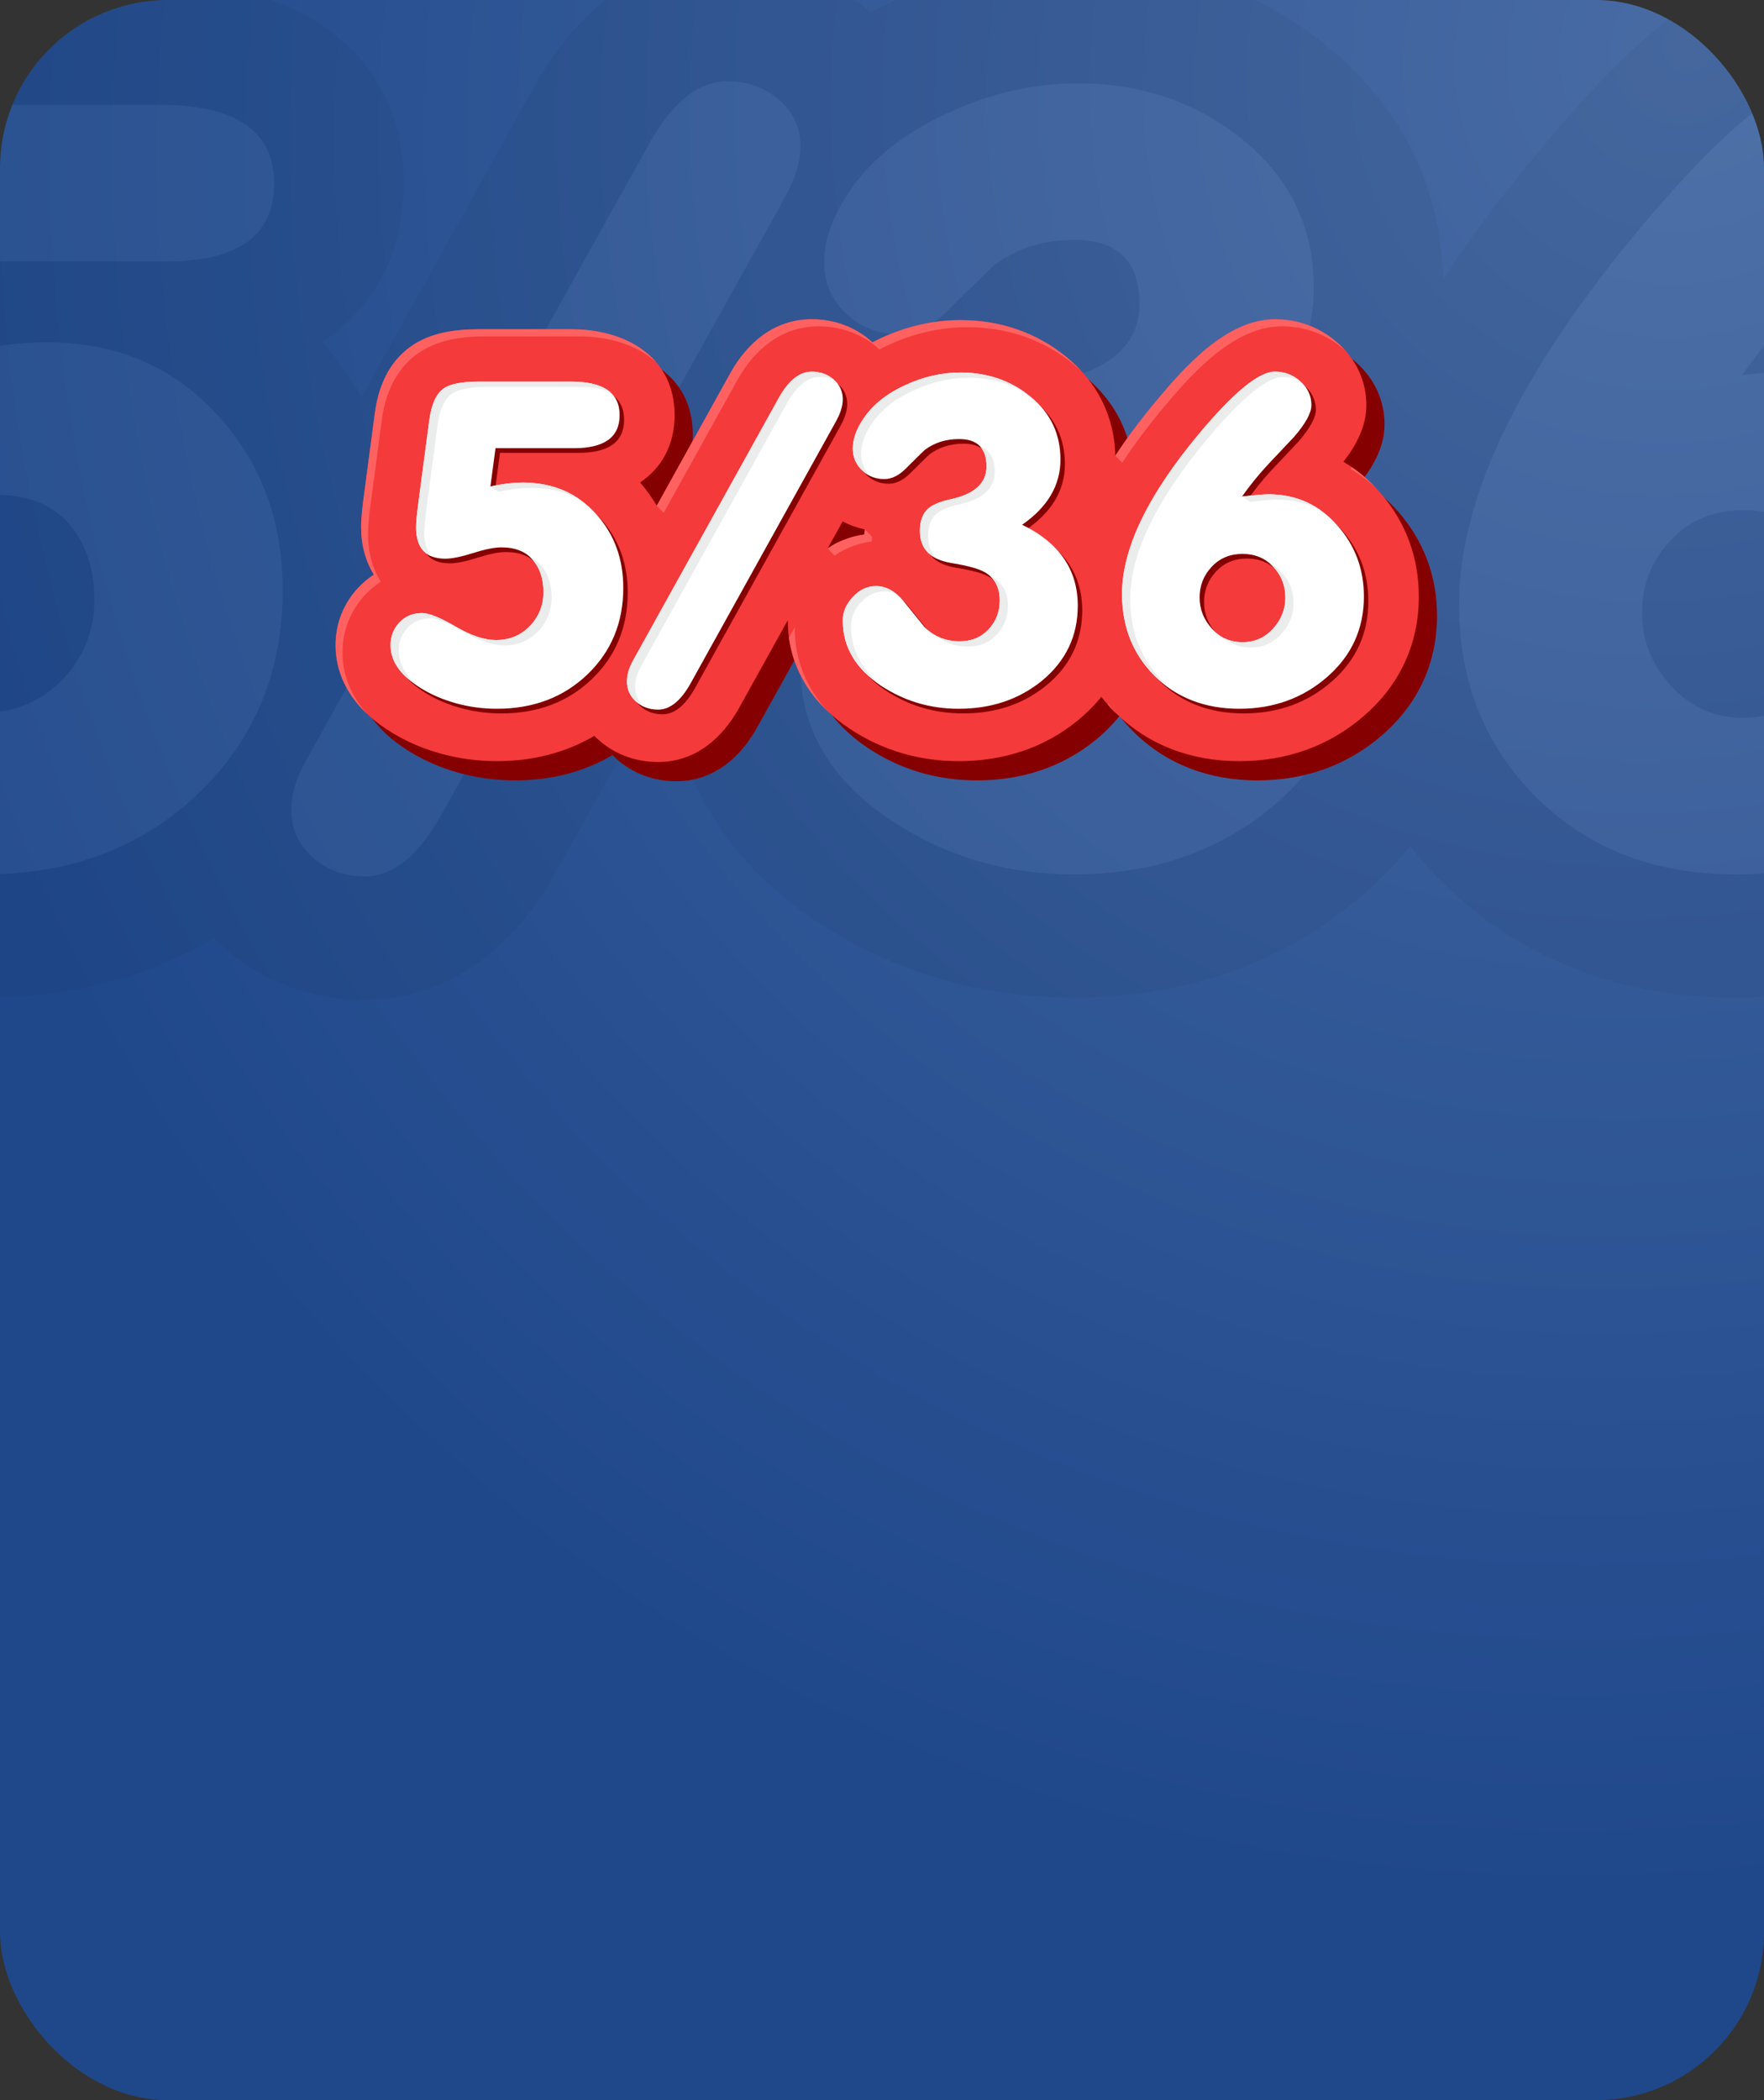 <svg width="210" height="250" viewBox="0 0 210 250" fill="none" xmlns="http://www.w3.org/2000/svg">
<rect x="0" y="0" width="210" height="250" fill="#333333" stroke="none"/>
<g clip-path="url(#clip0_3800_20254)">
<rect width="210" height="250" rx="20" fill="url(#paint0_radial_3800_20254)"/>
<g opacity="0.04">
<path fill-rule="evenodd" clip-rule="evenodd" d="M171.817 33.226C175.449 27.651 179.495 22.395 183.55 17.574C191.279 8.382 203.096 -4.992 216.615 -4.992C223.31 -4.992 229.466 -2.635 234.347 1.717C239.481 6.292 242.3 12.366 242.3 19.059C242.3 24.984 239.484 30.27 235.86 34.919C239.665 37.162 243.121 40.056 246.176 43.555C253.456 51.896 257.037 61.823 257.037 72.659C257.037 85.676 251.889 97.123 241.795 105.939C231.973 114.519 219.945 118.76 206.626 118.76C193.192 118.76 181.128 114.362 171.789 105.113C170.369 103.71 169.069 102.249 167.879 100.735C165.954 103.126 163.725 105.364 161.189 107.43C151.723 115.145 140.26 118.757 127.826 118.757C116.693 118.757 106.318 115.72 97.195 109.649C86.351 102.433 79.848 92.047 79.848 79.357C79.848 79.332 79.848 79.308 79.848 79.284L66.151 103.901C61.486 112.286 53.953 119 43.413 119C37.161 119 31.357 116.884 26.763 112.848C26.328 112.464 25.911 112.073 25.513 111.668C17.43 116.446 8.159 118.757 -1.836 118.757C-7.274 118.757 -12.663 118.039 -17.876 116.57C-24.066 114.829 -29.847 112.113 -34.935 108.32C-42.289 102.838 -47.122 95.344 -47.122 86.297C-47.122 80.221 -44.921 74.551 -40.623 70.046C-39.325 68.688 -37.9 67.508 -36.369 66.509C-38.692 62.806 -39.947 58.286 -39.947 53.284C-39.947 50.401 -39.563 47.361 -39.183 44.502L-36.108 21.359C-35.154 14.175 -32.402 7.224 -26.127 2.718C-20.63 -1.231 -13.665 -2.198 -6.958 -2.198H19.051C34.739 -2.198 48.067 5.777 48.067 21.855C48.067 30.394 44.305 36.722 38.379 40.718C40.173 42.791 41.732 44.964 43.061 47.226L63.706 10.12C68.4 1.684 75.993 -5 86.572 -5C92.728 -5 98.466 -2.956 103.047 0.961C103.242 1.128 103.433 1.298 103.623 1.468C104.327 1.101 105.043 0.745 105.772 0.405C112.857 -2.911 120.438 -4.757 128.343 -4.757C139.499 -4.757 149.69 -1.307 158.148 5.62C166.897 12.788 171.539 22.336 171.823 33.215L171.817 33.226ZM95.247 51.618L91.022 59.212C94.134 57.112 97.683 55.743 101.522 55.26C101.51 54.934 101.502 54.601 101.502 54.269C101.502 54.14 101.502 54.01 101.505 53.881C99.307 53.411 97.206 52.652 95.244 51.621L95.247 51.618Z" fill="black"/>
<path d="M-3.65 41.838C-0.319 41.107 2.714 40.742 5.468 40.742C13.924 40.742 20.801 43.706 26.096 49.635C31.136 55.239 33.655 62.101 33.655 70.222C33.655 79.967 30.301 88.047 23.598 94.464C16.891 100.878 8.415 104.088 -1.835 104.088C-5.85 104.088 -9.737 103.559 -13.494 102.503C-18.108 101.205 -22.077 99.296 -25.411 96.778C-29.596 93.692 -31.689 90.199 -31.689 86.3C-31.689 83.784 -30.857 81.652 -29.19 79.905C-27.523 78.159 -25.411 77.287 -22.847 77.287C-20.882 77.287 -17.744 78.544 -13.428 81.063C-9.115 83.582 -5.336 84.84 -2.091 84.84C1.754 84.84 4.934 83.52 7.455 80.88C9.974 78.239 11.235 75.094 11.235 71.439C11.235 67.703 10.232 64.677 8.222 62.363C6.215 60.047 3.29 58.892 -0.555 58.892C-2.519 58.892 -5.166 59.421 -8.499 60.476C-11.83 61.532 -14.437 62.061 -16.316 62.061C-21.782 62.061 -24.517 59.137 -24.517 53.29C-24.517 51.908 -24.303 49.594 -23.875 46.347L-20.8 23.2C-20.201 18.816 -18.877 15.893 -16.827 14.429C-15.033 13.131 -11.745 12.48 -6.96 12.48H19.049C28.104 12.48 32.63 15.606 32.63 21.861C32.63 28.033 28.359 31.118 19.815 31.118H-2.221L-3.652 41.838H-3.65ZM43.417 104.331C41.003 104.331 38.953 103.58 37.247 102.077C35.537 100.573 34.685 98.686 34.685 96.413C34.685 94.545 35.282 92.555 36.48 90.444L77.353 16.989C80.085 12.116 83.163 9.681 86.579 9.681C88.969 9.681 91.02 10.412 92.729 11.873C94.438 13.336 95.29 15.201 95.29 17.477C95.29 19.264 94.648 21.313 93.391 23.589L52.517 97.045C49.783 101.896 46.75 104.334 43.419 104.334L43.417 104.331ZM145.642 52.558C156.062 57.593 161.273 65.147 161.273 75.216C161.273 83.744 157.899 90.768 151.15 96.292C144.744 101.488 136.97 104.088 127.83 104.088C119.8 104.088 112.54 101.936 106.049 97.631C98.873 92.839 95.287 86.749 95.287 79.357C95.287 77.003 96.227 74.808 98.107 72.778C99.987 70.748 102.164 69.733 104.64 69.733C107.375 69.733 109.893 71.072 112.199 73.753C114.164 76.191 116.171 78.666 118.221 81.185C120.956 83.865 124.244 85.204 128.088 85.204C131.419 85.204 134.131 84.087 136.226 81.854C138.319 79.622 139.364 76.919 139.364 73.753C139.364 70.097 137.955 67.46 135.136 65.835C133.426 64.86 130.309 64.007 125.783 63.276C119.888 62.301 116.941 59.297 116.941 54.262C116.941 51.5 117.71 49.429 119.246 48.05C120.527 46.913 122.705 46.02 125.78 45.369C132.356 43.906 135.647 40.861 135.647 36.234C135.647 31.118 133.086 28.559 127.96 28.559C124.286 28.559 121.126 29.534 118.48 31.483C118.309 31.564 116.472 33.351 112.971 36.844C111.006 38.793 108.999 39.768 106.949 39.768C104.473 39.768 102.38 38.936 100.671 37.271C98.961 35.605 98.11 33.596 98.11 31.242C98.11 28.805 98.922 26.289 100.543 23.689C103.104 19.467 107.119 16.095 112.588 13.579C117.713 11.141 122.966 9.924 128.347 9.924C135.948 9.924 142.527 12.197 148.078 16.746C153.629 21.294 156.406 27.142 156.406 34.288C156.406 41.514 152.817 47.605 145.644 52.561L145.642 52.558ZM207.399 44.64C211.158 44.233 213.634 44.03 214.83 44.03C222.686 44.03 229.18 46.995 234.305 52.923C239.175 58.446 241.608 65.022 241.608 72.657C241.608 81.671 238.192 89.162 231.358 95.131C224.523 101.1 216.281 104.085 206.629 104.085C196.978 104.085 189.076 101.04 182.926 94.95C176.776 88.86 173.701 81.185 173.701 71.925C173.701 59.175 181.004 44.111 195.61 26.731C205.176 15.361 212.181 9.678 216.621 9.678C219.356 9.678 221.747 10.591 223.797 12.418C225.847 14.246 226.872 16.459 226.872 19.056C226.872 21.248 225.248 24.213 222.002 27.949C219.526 30.546 217.07 33.146 214.634 35.745C212.2 38.345 209.787 41.309 207.393 44.638L207.399 44.64ZM195.482 72.962C195.482 76.231 196.635 79.114 198.94 81.652C201.246 84.189 204.108 85.447 207.524 85.447C210.94 85.447 213.802 84.189 216.107 81.652C218.413 79.114 219.566 76.231 219.566 72.962C219.566 69.612 218.436 66.728 216.17 64.334C213.907 61.918 211.025 60.719 207.521 60.719C204.02 60.719 201.135 61.918 198.872 64.334C196.609 66.731 195.476 69.614 195.476 72.962H195.482Z" fill="white"/>
</g>
<path fill-rule="evenodd" clip-rule="evenodd" d="M134.943 56.539C136.483 54.169 138.198 51.935 139.917 49.885C143.194 45.978 148.205 40.293 153.936 40.293C156.775 40.293 159.384 41.295 161.453 43.145C163.63 45.09 164.825 47.672 164.825 50.517C164.825 53.035 163.631 55.282 162.095 57.258C163.708 58.212 165.173 59.442 166.468 60.929C169.555 64.475 171.073 68.695 171.073 73.301C171.073 78.835 168.891 83.7 164.611 87.448C160.447 91.095 155.347 92.898 149.7 92.898C144.004 92.898 138.889 91.027 134.93 87.097C134.328 86.5 133.776 85.879 133.272 85.236C132.456 86.252 131.511 87.204 130.436 88.082C126.422 91.361 121.562 92.897 116.29 92.897C111.57 92.897 107.171 91.606 103.303 89.025C98.706 85.957 95.949 81.544 95.949 76.148C95.949 76.138 95.949 76.128 95.949 76.117L90.141 86.582C88.163 90.146 84.97 93 80.501 93C77.85 93 75.389 92.1 73.442 90.384C73.257 90.222 73.08 90.054 72.912 89.882C69.484 91.913 65.554 92.896 61.316 92.896C59.011 92.896 56.726 92.59 54.516 91.966C51.891 91.226 49.44 90.072 47.283 88.459C44.165 86.129 42.116 82.943 42.116 79.097C42.116 76.513 43.049 74.105 44.871 72.189C45.422 71.612 46.026 71.111 46.675 70.687C45.69 69.113 45.158 67.192 45.158 65.065C45.158 63.84 45.321 62.547 45.482 61.332L46.786 51.494C47.19 48.441 48.357 45.486 51.017 43.571C53.348 41.892 56.301 41.482 59.145 41.482H70.172C76.823 41.482 82.474 44.872 82.474 51.707C82.474 55.336 81.388 58.302 78.877 60C79.638 60.881 79.788 61.531 80.352 62.491L89.105 46.718C91.095 43.133 94.314 40.291 98.799 40.291C101.41 40.291 103.843 41.16 105.784 42.823C105.867 42.895 105.948 42.967 106.029 43.039C106.327 42.883 106.631 42.732 106.94 42.587C109.944 41.178 113.158 40.393 116.51 40.393C121.239 40.393 125.56 41.859 129.146 44.804C132.855 47.851 134.824 51.91 134.944 56.534L134.943 56.539Z" fill="#850001"/>
<path fill-rule="evenodd" clip-rule="evenodd" d="M132.777 54.249C134.317 51.88 136.033 49.645 137.752 47.596C141.029 43.688 146.039 38.003 151.771 38.003C154.609 38.003 157.219 39.005 159.289 40.855C161.465 42.8 162.661 45.382 162.661 48.227C162.661 50.746 161.467 52.993 159.93 54.969C161.544 55.922 163.009 57.153 164.304 58.64C167.391 62.186 168.909 66.405 168.909 71.012C168.909 76.545 166.726 81.411 162.447 85.159C158.282 88.805 153.183 90.608 147.536 90.608C141.84 90.608 136.725 88.739 132.765 84.807C132.164 84.211 131.612 83.59 131.108 82.946C130.292 83.963 129.347 84.914 128.271 85.792C124.258 89.072 119.398 90.607 114.126 90.607C109.406 90.607 105.007 89.316 101.139 86.735C96.541 83.668 93.785 79.253 93.785 73.859C93.785 73.848 93.785 73.838 93.785 73.828L87.977 84.292C85.999 87.856 82.805 90.71 78.337 90.71C75.686 90.71 73.225 89.811 71.277 88.095C71.093 87.932 70.916 87.766 70.748 87.594C67.32 89.625 63.39 90.607 59.152 90.607C56.847 90.607 54.562 90.302 52.351 89.678C49.727 88.938 47.276 87.783 45.119 86.171C42.001 83.84 39.952 80.654 39.952 76.809C39.952 74.226 40.885 71.816 42.707 69.901C43.258 69.323 43.862 68.822 44.511 68.397C43.526 66.823 42.994 64.902 42.994 62.776C42.994 61.55 43.156 60.258 43.318 59.043L44.621 49.205C45.026 46.151 46.193 43.196 48.853 41.281C51.184 39.602 54.137 39.191 56.98 39.191H68.008C74.659 39.191 80.31 42.581 80.31 49.416C80.31 53.045 78.715 55.735 76.202 57.434C76.963 58.315 77.624 59.239 78.187 60.2L86.941 44.427C88.931 40.841 92.15 38 96.635 38C99.245 38 101.678 38.869 103.62 40.534C103.703 40.605 103.784 40.677 103.864 40.749C104.163 40.593 104.466 40.442 104.776 40.297C107.779 38.888 110.994 38.103 114.345 38.103C119.075 38.103 123.396 39.57 126.982 42.514C130.691 45.561 132.66 49.62 132.78 54.245L132.777 54.249ZM100.313 62.068L98.522 65.296C99.841 64.403 101.346 63.821 102.974 63.616C102.969 63.477 102.965 63.336 102.965 63.194C102.965 63.139 102.965 63.084 102.966 63.029C102.035 62.83 101.144 62.507 100.312 62.069L100.313 62.068Z" fill="#F43A3B"/>
<path fill-rule="evenodd" clip-rule="evenodd" d="M133.451 53.239C134.81 51.243 136.28 49.353 137.751 47.598C141.028 43.69 146.039 38.005 151.77 38.005C154.609 38.005 157.219 39.007 159.287 40.857C159.618 41.153 159.925 41.463 160.211 41.786L160.112 41.697C158.042 39.847 155.432 38.845 152.595 38.845C146.863 38.845 141.853 44.53 138.576 48.438C136.857 50.487 135.14 52.722 133.602 55.091L132.777 54.251L133.451 53.239ZM160.917 55.602C161.998 56.347 163.006 57.223 163.932 58.227C162.952 57.29 161.891 56.483 160.757 55.813L160.918 55.603L160.917 55.602ZM132.993 85.033C132.916 84.96 132.84 84.886 132.765 84.811C132.454 84.502 132.156 84.186 131.872 83.866L131.933 83.79C132.265 84.214 132.618 84.629 132.994 85.033H132.993ZM98.521 84.658C96.008 82.265 94.386 79.315 93.923 75.911L94.61 74.672C94.61 74.682 94.61 74.692 94.61 74.702C94.61 78.569 96.026 81.932 98.521 84.657V84.658ZM43.743 85.025C41.411 82.837 39.951 80.061 39.951 76.814C39.951 74.23 40.884 71.821 42.707 69.906C43.257 69.329 43.861 68.827 44.51 68.403C43.526 66.828 42.993 64.907 42.993 62.781C42.993 61.555 43.156 60.263 43.317 59.048L44.621 49.21C45.026 46.156 46.192 43.202 48.853 41.286C51.183 39.607 54.136 39.197 56.98 39.197H68.007C72.118 39.197 75.848 40.492 78.096 43.097C75.817 41.054 72.475 40.038 68.832 40.038H57.804C54.961 40.038 52.009 40.447 49.677 42.127C47.017 44.043 45.85 46.998 45.446 50.051L44.142 59.889C43.98 61.106 43.818 62.397 43.818 63.622C43.818 65.749 44.35 67.668 45.335 69.244C44.685 69.667 44.081 70.169 43.532 70.747C41.709 72.662 40.776 75.072 40.776 77.656C40.776 80.499 41.898 82.982 43.743 85.026V85.025ZM78.186 60.206L86.939 44.433C88.929 40.848 92.147 38.005 96.634 38.005C99.244 38.005 101.677 38.874 103.618 40.539C103.702 40.61 103.782 40.683 103.862 40.755C104.16 40.599 104.465 40.447 104.773 40.304C107.777 38.895 110.991 38.11 114.342 38.11C119.072 38.11 123.393 39.576 126.979 42.521C127.627 43.053 128.222 43.617 128.763 44.209C128.458 43.919 128.139 43.636 127.805 43.362C124.219 40.417 119.898 38.951 115.168 38.951C111.816 38.951 108.602 39.736 105.599 41.145C105.291 41.29 104.987 41.44 104.687 41.597C104.607 41.525 104.526 41.453 104.444 41.382C102.504 39.716 100.069 38.849 97.46 38.849C92.973 38.849 89.755 41.69 87.765 45.276L79.012 61.049L78.187 60.209L78.186 60.206ZM100.363 64.305C101.158 63.977 101.998 63.748 102.874 63.629L102.967 63.029L103.792 63.869C103.791 63.924 103.791 63.979 103.791 64.035C103.791 64.176 103.793 64.317 103.798 64.456C102.17 64.662 100.665 65.244 99.346 66.136L98.521 65.296C99.259 64.788 99.522 64.638 100.363 64.305Z" fill="#FF6161"/>
<path d="M58.912 58.465C60.324 58.154 61.61 57.999 62.777 57.999C66.362 57.999 69.278 59.259 71.523 61.779C73.66 64.161 74.728 67.079 74.728 70.53C74.728 74.673 73.306 78.108 70.464 80.835C67.621 83.562 64.027 84.926 59.681 84.926C57.979 84.926 56.331 84.701 54.738 84.253C52.782 83.701 51.099 82.889 49.685 81.819C47.911 80.507 47.024 79.022 47.024 77.365C47.024 76.296 47.377 75.389 48.083 74.647C48.79 73.904 49.685 73.533 50.773 73.533C51.606 73.533 52.937 74.068 54.766 75.139C56.594 76.21 58.197 76.744 59.573 76.744C61.203 76.744 62.551 76.183 63.62 75.061C64.689 73.939 65.222 72.602 65.222 71.048C65.222 69.46 64.797 68.173 63.946 67.19C63.095 66.206 61.855 65.714 60.225 65.714C59.392 65.714 58.27 65.939 56.857 66.388C55.445 66.836 54.34 67.061 53.544 67.061C51.226 67.061 50.067 65.819 50.067 63.333C50.067 62.746 50.157 61.762 50.339 60.381L51.643 50.542C51.897 48.679 52.458 47.436 53.327 46.814C54.088 46.262 55.482 45.985 57.511 45.985H68.538C72.377 45.985 74.296 47.314 74.296 49.973C74.296 52.596 72.485 53.908 68.864 53.908H59.521L58.914 58.465H58.912ZM78.867 85.03C77.844 85.03 76.975 84.711 76.251 84.071C75.526 83.432 75.164 82.63 75.164 81.664C75.164 80.87 75.417 80.024 75.925 79.127L93.254 47.902C94.414 45.83 95.717 44.795 97.166 44.795C98.179 44.795 99.049 45.106 99.773 45.727C100.498 46.348 100.859 47.142 100.859 48.109C100.859 48.869 100.587 49.74 100.054 50.708L82.724 81.932C81.565 83.995 80.279 85.031 78.867 85.031V85.03ZM122.208 63.022C126.626 65.162 128.836 68.373 128.836 72.653C128.836 76.278 127.405 79.264 124.544 81.612C121.828 83.821 118.532 84.926 114.656 84.926C111.252 84.926 108.174 84.012 105.422 82.181C102.38 80.144 100.859 77.556 100.859 74.414C100.859 73.413 101.258 72.48 102.054 71.617C102.851 70.754 103.775 70.323 104.825 70.323C105.984 70.323 107.052 70.892 108.029 72.031C108.862 73.066 109.713 74.12 110.583 75.191C111.742 76.33 113.136 76.899 114.766 76.899C116.178 76.899 117.328 76.424 118.216 75.475C119.104 74.526 119.547 73.379 119.547 72.031C119.547 70.478 118.949 69.356 117.754 68.665C117.029 68.251 115.707 67.889 113.788 67.578C111.289 67.163 110.04 65.886 110.04 63.746C110.04 62.572 110.366 61.692 111.017 61.105C111.56 60.622 112.484 60.242 113.787 59.966C116.575 59.344 117.971 58.05 117.971 56.083C117.971 53.908 116.885 52.82 114.712 52.82C113.154 52.82 111.814 53.234 110.692 54.063C110.62 54.097 109.841 54.857 108.357 56.341C107.524 57.169 106.672 57.584 105.803 57.584C104.754 57.584 103.866 57.23 103.142 56.522C102.417 55.814 102.056 54.96 102.056 53.959C102.056 52.922 102.4 51.853 103.087 50.748C104.174 48.953 105.876 47.52 108.194 46.45C110.367 45.415 112.594 44.896 114.876 44.896C118.098 44.896 120.888 45.863 123.241 47.796C125.595 49.73 126.772 52.215 126.772 55.253C126.772 58.325 125.25 60.914 122.208 63.021V63.022ZM148.392 59.656C149.986 59.483 151.036 59.397 151.543 59.397C154.875 59.397 157.627 60.657 159.8 63.177C161.865 65.525 162.896 68.32 162.896 71.565C162.896 75.397 161.448 78.582 158.55 81.119C155.654 83.656 152.158 84.925 148.066 84.925C143.974 84.925 140.624 83.631 138.016 81.042C135.409 78.453 134.105 75.191 134.105 71.254C134.105 65.835 137.201 59.431 143.394 52.043C147.45 47.21 150.419 44.794 152.302 44.794C153.462 44.794 154.475 45.182 155.344 45.959C156.214 46.736 156.648 47.677 156.648 48.781C156.648 49.713 155.96 50.973 154.584 52.561C153.534 53.666 152.493 54.77 151.46 55.875C150.427 56.98 149.405 58.24 148.39 59.655L148.392 59.656ZM143.341 71.695C143.341 73.085 143.83 74.31 144.807 75.389C145.785 76.468 146.998 77.002 148.446 77.002C149.895 77.002 151.108 76.468 152.086 75.389C153.063 74.31 153.552 73.085 153.552 71.695C153.552 70.271 153.073 69.045 152.112 68.026C151.153 66.999 149.931 66.49 148.445 66.49C146.961 66.49 145.738 66.999 144.778 68.026C143.819 69.045 143.338 70.271 143.338 71.695H143.341Z" fill="#850001"/>
<path d="M58.383 57.91C59.795 57.599 61.081 57.444 62.249 57.444C65.834 57.444 68.75 58.704 70.995 61.224C73.132 63.607 74.2 66.524 74.2 69.976C74.2 74.118 72.778 77.553 69.936 80.281C67.092 83.007 63.498 84.372 59.153 84.372C57.45 84.372 55.802 84.147 54.209 83.698C52.253 83.146 50.57 82.335 49.157 81.264C47.382 79.952 46.495 78.468 46.495 76.81C46.495 75.741 46.848 74.834 47.555 74.092C48.261 73.349 49.157 72.979 50.244 72.979C51.077 72.979 52.407 73.513 54.237 74.584C56.066 75.655 57.668 76.19 59.044 76.19C60.674 76.19 62.023 75.628 63.092 74.506C64.159 73.384 64.694 72.047 64.694 70.493C64.694 68.905 64.269 67.618 63.417 66.635C62.566 65.65 61.325 65.159 59.696 65.159C58.862 65.159 57.74 65.384 56.327 65.833C54.915 66.282 53.81 66.507 53.013 66.507C50.695 66.507 49.536 65.264 49.536 62.778C49.536 62.191 49.626 61.207 49.808 59.827L51.112 49.988C51.366 48.124 51.927 46.881 52.796 46.259C53.557 45.707 54.951 45.431 56.98 45.431H68.007C71.846 45.431 73.765 46.76 73.765 49.418C73.765 52.042 71.954 53.353 68.332 53.353H58.989L58.382 57.91H58.383ZM78.338 84.475C77.315 84.475 76.446 84.156 75.722 83.517C74.998 82.877 74.636 82.075 74.636 81.109C74.636 80.315 74.889 79.469 75.397 78.572L92.727 47.347C93.885 45.276 95.19 44.241 96.638 44.241C97.652 44.241 98.521 44.552 99.246 45.172C99.971 45.794 100.332 46.587 100.332 47.555C100.332 48.315 100.06 49.185 99.526 50.153L82.197 81.378C81.037 83.44 79.752 84.476 78.34 84.476L78.338 84.475ZM121.68 62.467C126.098 64.607 128.307 67.818 128.307 72.099C128.307 75.724 126.877 78.71 124.015 81.058C121.299 83.266 118.003 84.372 114.128 84.372C110.723 84.372 107.645 83.457 104.893 81.627C101.851 79.59 100.33 77.001 100.33 73.859C100.33 72.858 100.729 71.925 101.526 71.062C102.323 70.199 103.246 69.768 104.296 69.768C105.455 69.768 106.523 70.337 107.501 71.477C108.334 72.513 109.185 73.565 110.054 74.636C111.213 75.775 112.607 76.344 114.237 76.344C115.65 76.344 116.799 75.869 117.688 74.92C118.575 73.971 119.018 72.823 119.018 71.477C119.018 69.923 118.421 68.802 117.225 68.111C116.501 67.697 115.179 67.334 113.26 67.023C110.761 66.609 109.511 65.332 109.511 63.191C109.511 62.017 109.837 61.137 110.489 60.551C111.032 60.068 111.955 59.688 113.259 59.411C116.047 58.789 117.442 57.495 117.442 55.528C117.442 53.353 116.356 52.266 114.183 52.266C112.625 52.266 111.286 52.68 110.164 53.508C110.091 53.543 109.312 54.302 107.828 55.787C106.995 56.616 106.144 57.03 105.275 57.03C104.225 57.03 103.338 56.677 102.613 55.969C101.888 55.261 101.527 54.407 101.527 53.406C101.527 52.37 101.871 51.3 102.559 50.195C103.645 48.401 105.347 46.967 107.666 45.898C109.839 44.861 112.066 44.344 114.347 44.344C117.57 44.344 120.359 45.31 122.713 47.244C125.066 49.177 126.244 51.663 126.244 54.701C126.244 57.773 124.722 60.361 121.681 62.468L121.68 62.467ZM147.864 59.101C149.457 58.928 150.507 58.842 151.014 58.842C154.345 58.842 157.098 60.102 159.271 62.622C161.336 64.97 162.368 67.765 162.368 71.011C162.368 74.842 160.919 78.027 158.022 80.564C155.124 83.101 151.629 84.371 147.537 84.371C143.445 84.371 140.095 83.076 137.488 80.487C134.88 77.898 133.576 74.636 133.576 70.7C133.576 65.28 136.673 58.877 142.865 51.489C146.921 46.655 149.891 44.239 151.774 44.239C152.933 44.239 153.947 44.627 154.816 45.404C155.685 46.181 156.12 47.122 156.12 48.226C156.12 49.158 155.431 50.418 154.055 52.006C153.005 53.11 151.964 54.215 150.931 55.32C149.899 56.425 148.876 57.685 147.861 59.1L147.864 59.101ZM142.811 71.14C142.811 72.53 143.3 73.756 144.277 74.834C145.255 75.913 146.468 76.448 147.917 76.448C149.365 76.448 150.578 75.913 151.556 74.834C152.533 73.756 153.022 72.53 153.022 71.14C153.022 69.716 152.543 68.491 151.582 67.473C150.623 66.446 149.401 65.936 147.915 65.936C146.431 65.936 145.208 66.446 144.248 67.473C143.289 68.492 142.809 69.717 142.809 71.14H142.811Z" fill="white"/>
<path d="M59.47 57.698C60.462 57.529 61.387 57.446 62.248 57.446C64.93 57.446 67.238 58.151 69.17 59.562C67.451 58.574 65.468 58.08 63.223 58.08C62.055 58.08 60.769 58.235 59.357 58.546L58.379 57.904L59.47 57.699V57.698ZM50.421 82.111C49.978 81.849 49.557 81.567 49.157 81.264C47.382 79.952 46.495 78.468 46.495 76.81C46.495 75.741 46.848 74.834 47.555 74.092C48.261 73.349 49.157 72.979 50.244 72.979C51.077 72.979 52.407 73.513 54.237 74.584C56.066 75.655 57.668 76.19 59.044 76.19C60.674 76.19 62.023 75.628 63.092 74.506C64.159 73.384 64.694 72.047 64.694 70.493C64.694 68.905 64.269 67.62 63.418 66.635C63.301 66.5 63.176 66.374 63.043 66.256C63.568 66.499 64.019 66.836 64.393 67.27C65.244 68.253 65.669 69.54 65.669 71.128C65.669 72.681 65.135 74.018 64.067 75.141C62.999 76.263 61.649 76.824 60.019 76.824C58.643 76.824 57.041 76.289 55.212 75.219C53.384 74.148 52.052 73.613 51.219 73.613C50.133 73.613 49.236 73.984 48.53 74.727C47.823 75.469 47.47 76.376 47.47 77.445C47.47 79.102 48.358 80.586 50.132 81.899C50.227 81.971 50.323 82.042 50.421 82.112V82.111ZM51.417 66.245C50.163 65.761 49.536 64.605 49.536 62.777C49.536 62.191 49.626 61.206 49.808 59.825L51.112 49.986C51.365 48.123 51.927 46.88 52.796 46.258C53.557 45.706 54.951 45.429 56.978 45.429H68.006C70.18 45.429 71.738 45.856 72.68 46.708C71.757 46.278 70.524 46.063 68.981 46.063H57.953C55.925 46.063 54.531 46.34 53.771 46.892C52.902 47.514 52.341 48.755 52.087 50.62L50.783 60.459C50.603 61.84 50.511 62.824 50.511 63.41C50.511 64.678 50.813 65.623 51.417 66.244V66.245ZM76.686 84.141C76.339 83.986 76.017 83.778 75.72 83.517C74.995 82.879 74.633 82.075 74.633 81.109C74.633 80.315 74.887 79.469 75.394 78.572L92.723 47.347C93.883 45.276 95.186 44.241 96.635 44.241C97.65 44.241 98.517 44.552 99.242 45.172L99.292 45.215C98.784 44.988 98.224 44.874 97.611 44.874C96.163 44.874 94.859 45.909 93.7 47.98L76.371 79.205C75.865 80.103 75.611 80.948 75.611 81.743C75.611 82.704 75.969 83.504 76.687 84.141H76.686ZM122.75 63.033C123.174 63.276 123.572 63.531 123.948 63.797C123.54 63.554 123.108 63.322 122.652 63.102L122.75 63.034V63.033ZM105.561 82.049C105.336 81.914 105.112 81.772 104.892 81.626C101.85 79.589 100.329 77 100.329 73.858C100.329 72.857 100.728 71.924 101.525 71.061C102.322 70.198 103.245 69.767 104.295 69.767C105.169 69.767 105.992 70.09 106.763 70.739C106.284 70.514 105.786 70.4 105.271 70.4C104.221 70.4 103.298 70.832 102.501 71.695C101.704 72.558 101.306 73.489 101.306 74.491C101.306 77.525 102.725 80.044 105.562 82.048L105.561 82.049ZM111.531 75.716C112.346 76.135 113.248 76.343 114.236 76.343C115.648 76.343 116.798 75.868 117.687 74.919C118.574 73.97 119.017 72.823 119.017 71.475C119.017 70.234 118.635 69.269 117.872 68.578C117.992 68.632 118.101 68.687 118.199 68.743C119.395 69.434 119.992 70.555 119.992 72.109C119.992 73.455 119.549 74.604 118.662 75.553C117.774 76.502 116.625 76.977 115.211 76.977C113.811 76.977 112.585 76.557 111.531 75.715V75.716ZM111.566 66.526C110.196 65.888 109.51 64.776 109.51 63.191C109.51 62.017 109.836 61.137 110.487 60.551C111.03 60.068 111.954 59.688 113.258 59.411C116.046 58.789 117.441 57.495 117.441 55.528C117.441 54.478 117.187 53.681 116.681 53.139C117.838 53.568 118.416 54.575 118.416 56.163C118.416 58.131 117.022 59.425 114.233 60.046C112.929 60.322 112.006 60.702 111.463 61.185C110.811 61.773 110.485 62.653 110.485 63.826C110.485 64.975 110.845 65.875 111.566 66.527V66.526ZM103.711 56.718C103.31 56.542 102.943 56.292 102.611 55.968C101.886 55.259 101.525 54.406 101.525 53.404C101.525 52.369 101.869 51.298 102.556 50.193C103.642 48.398 105.345 46.965 107.663 45.895C109.836 44.86 112.063 44.342 114.345 44.342C117.258 44.342 119.816 45.131 122.02 46.711C120.047 45.555 117.814 44.976 115.321 44.976C113.04 44.976 110.813 45.494 108.64 46.53C106.322 47.599 104.62 49.033 103.533 50.828C102.844 51.933 102.501 53.002 102.501 54.038C102.501 55.039 102.863 55.894 103.587 56.602C103.628 56.642 103.67 56.681 103.712 56.719L103.711 56.718ZM149.417 58.943C150.162 58.875 150.694 58.841 151.012 58.841C153.427 58.841 155.538 59.503 157.344 60.828C155.766 59.926 153.98 59.475 151.987 59.475C151.48 59.475 150.429 59.562 148.836 59.735L147.872 59.104L149.417 58.944V58.943ZM140.089 82.5C139.153 81.95 138.285 81.279 137.486 80.487C134.879 77.898 133.575 74.636 133.575 70.7C133.575 65.28 136.671 58.877 142.864 51.489C146.92 46.655 149.89 44.239 151.774 44.239C152.88 44.239 153.855 44.594 154.698 45.302C154.102 45.016 153.452 44.874 152.75 44.874C150.867 44.874 147.897 47.291 143.84 52.123C137.648 59.511 134.551 65.914 134.551 71.334C134.551 75.27 135.855 78.532 138.463 81.122C138.977 81.632 139.519 82.091 140.09 82.501L140.089 82.5ZM145.786 75.983C146.427 76.293 147.138 76.448 147.915 76.448C149.364 76.448 150.577 75.913 151.555 74.834C152.532 73.756 153.022 72.53 153.022 71.14C153.022 69.716 152.542 68.491 151.582 67.473C151.44 67.321 151.293 67.181 151.141 67.052C151.663 67.304 152.136 67.655 152.558 68.106C153.517 69.124 153.997 70.35 153.997 71.774C153.997 73.163 153.509 74.389 152.531 75.468C151.553 76.546 150.34 77.081 148.892 77.081C147.696 77.081 146.661 76.716 145.787 75.983H145.786Z" fill="#EBECEC"/>
</g>
<defs>
<radialGradient id="paint0_radial_3800_20254" cx="0" cy="0" r="1" gradientUnits="userSpaceOnUse" gradientTransform="translate(200.136 7.5) rotate(121.579) scale(275.848 259.086)">
<stop stop-color="#486BA4"/>
<stop offset="0.809" stop-color="#1F488B"/>
</radialGradient>
<clipPath id="clip0_3800_20254">
<rect width="210" height="250" rx="20" fill="white"/>
</clipPath>
</defs>
</svg>

